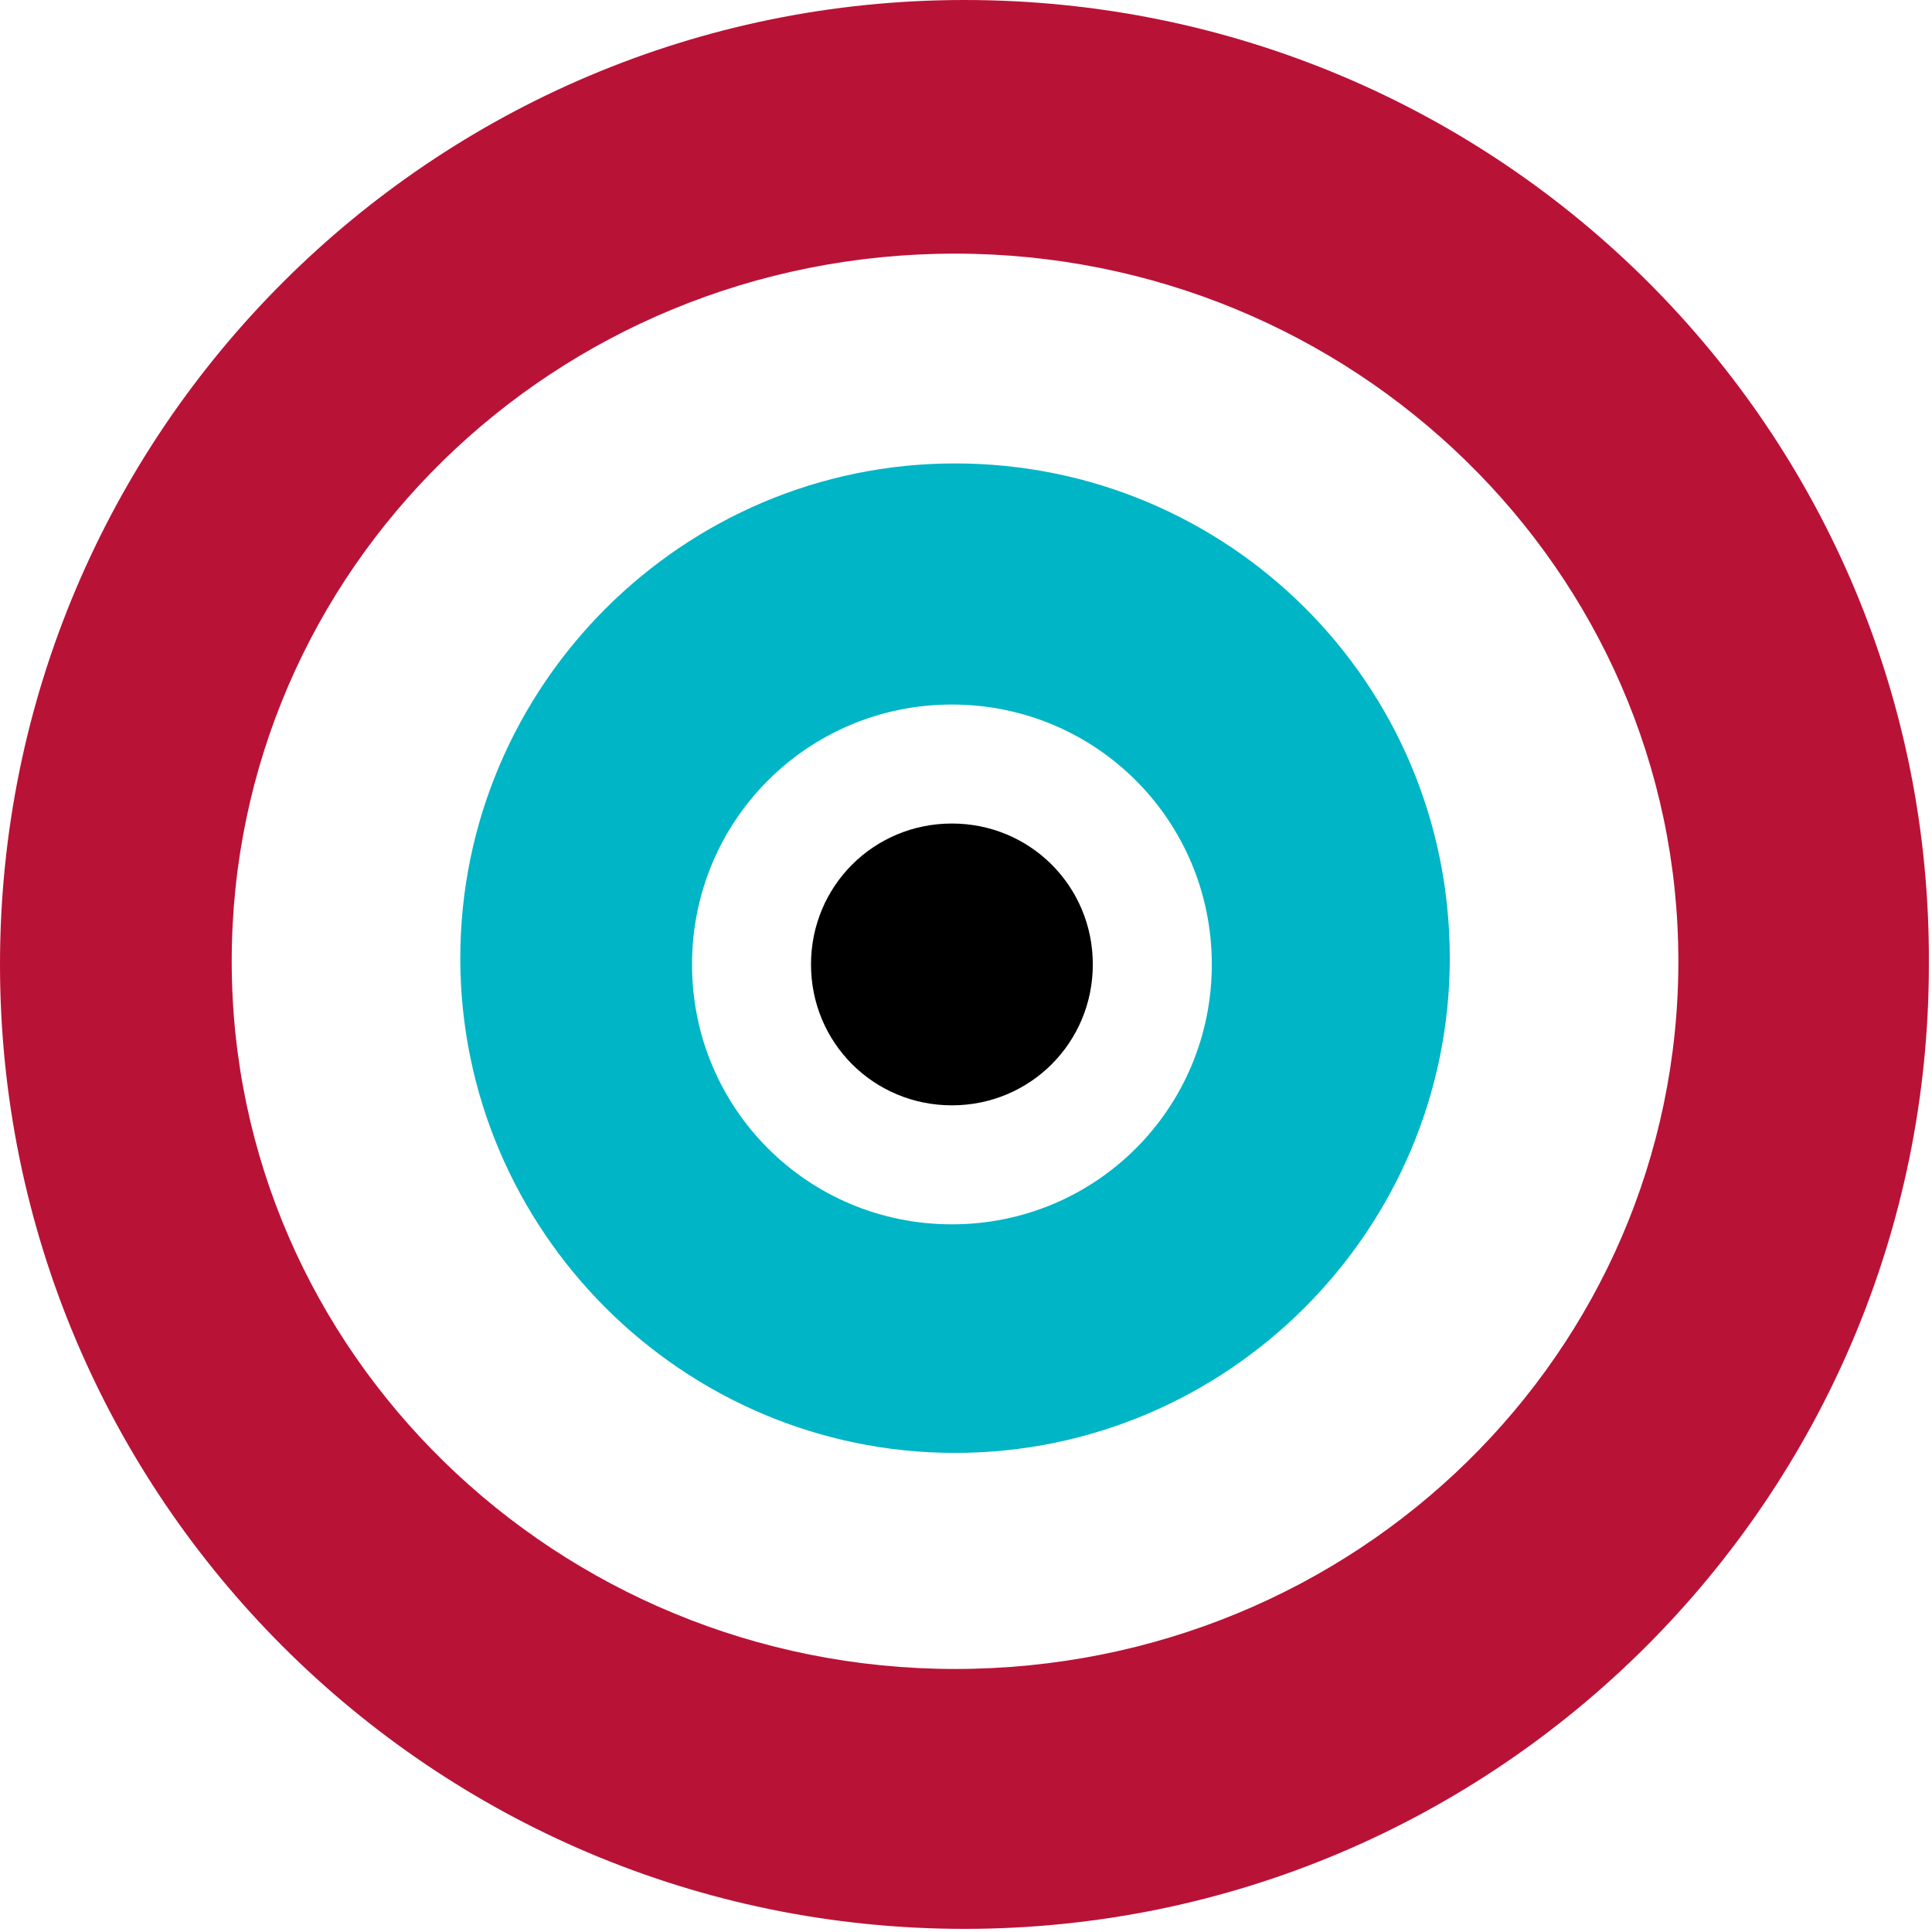 <svg xmlns="http://www.w3.org/2000/svg" viewBox="0 0 61.7 61.7"><path fill="#00B5C6" d="M30.5 14.8c-8.7 0-15.8 7.1-15.8 15.8 0 8.7 7.1 15.8 15.8 15.8s15.8-7.1 15.8-15.8c0-8.8-7.1-15.8-15.8-15.8zm-.1 24.3c-4.6 0-8.3-3.7-8.3-8.3 0-4.6 3.7-8.3 8.3-8.3 4.6 0 8.3 3.7 8.3 8.3 0 4.6-3.7 8.3-8.3 8.3z"/><path fill="#B91237" d="M30.8 0C13.8 0 0 13.8 0 30.8s13.8 30.8 30.8 30.8 30.8-13.8 30.8-30.8C61.7 13.8 47.9 0 30.8 0zm-.3 53.3c-12.7 0-23.1-10.1-23.1-22.6 0-12.5 10.3-22.6 23.1-22.6 12.7 0 23.1 10.1 23.1 22.6 0 12.5-10.3 22.6-23.1 22.6z"/><path d="M30.4 26.3c-2.5 0-4.5 2-4.5 4.5s2 4.5 4.5 4.5 4.5-2 4.5-4.5-2-4.5-4.5-4.5z"/></svg>